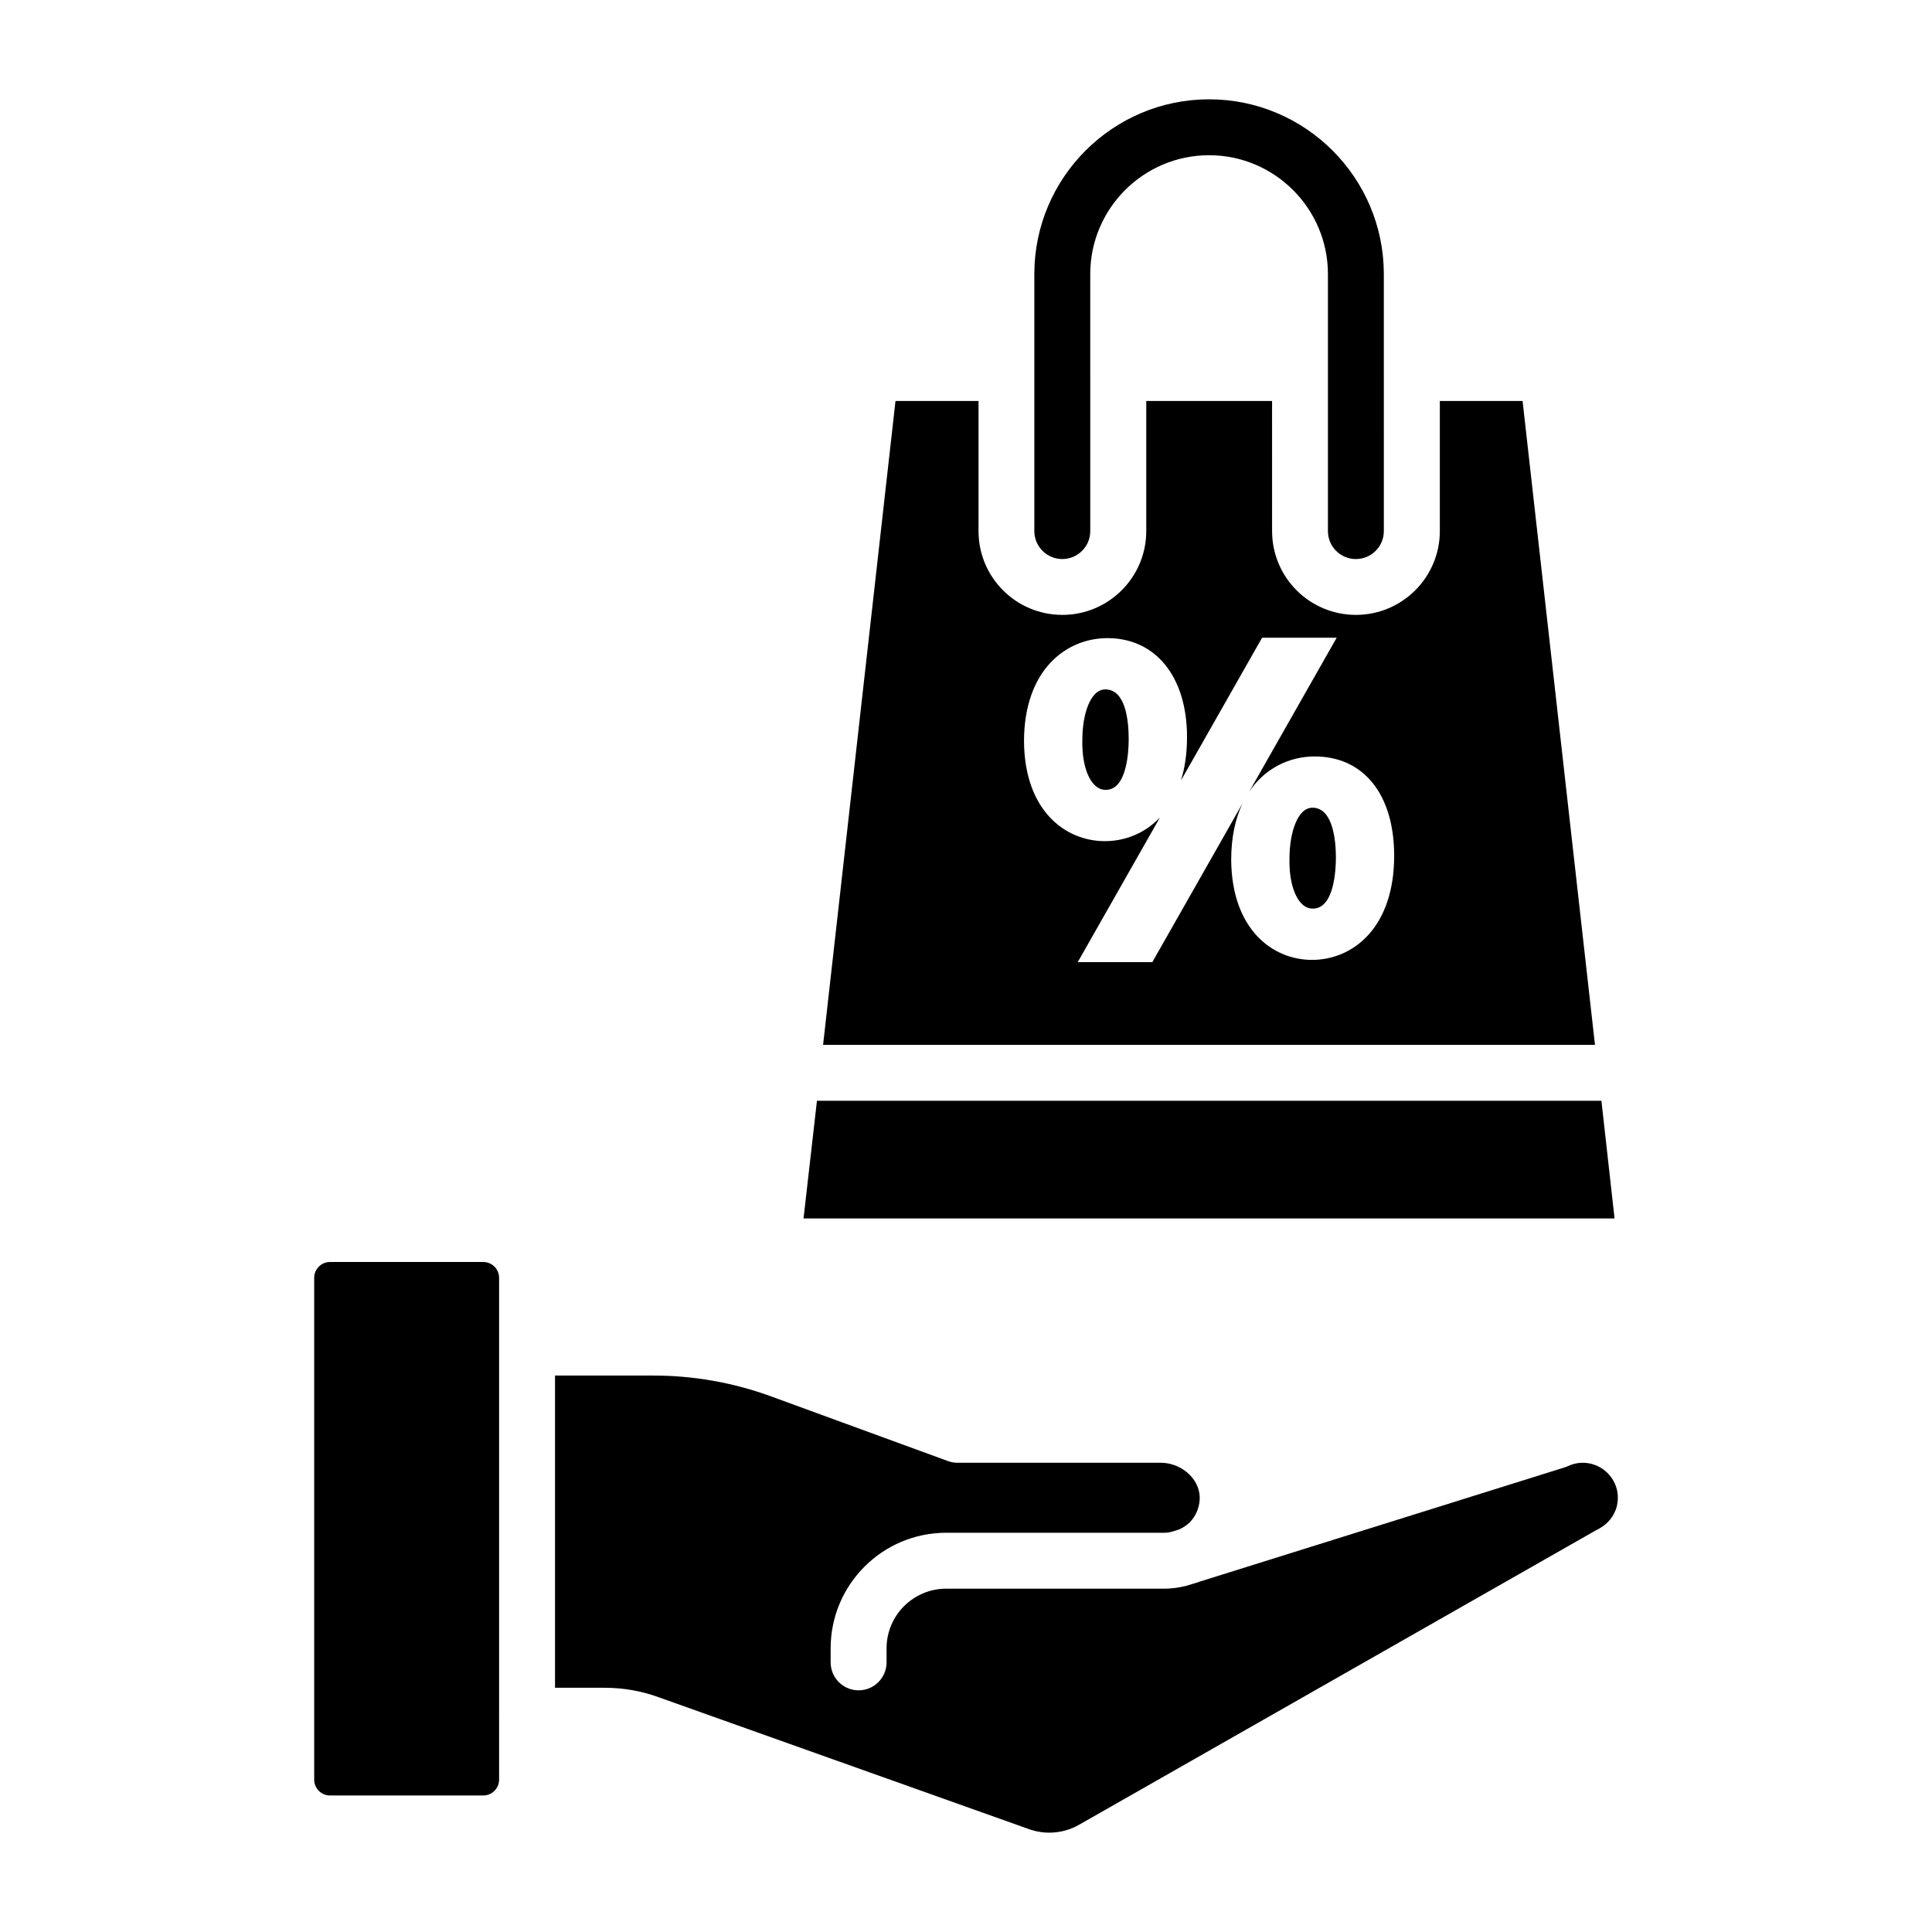 <?xml version="1.0" encoding="UTF-8"?>
<!-- Uploaded to: ICON Repo, www.iconrepo.com, Generator: ICON Repo Mixer Tools -->
<svg fill="#000000" width="800px" height="800px" version="1.1" viewBox="144 144 512 512" xmlns="http://www.w3.org/2000/svg">
 <g>
  <path d="m272.07 478.44h-40.617c-2.312 0-4.191 1.883-4.191 4.195v132.99c0 2.316 1.883 4.195 4.191 4.195h40.617c2.316 0 4.195-1.883 4.195-4.195v-16.867c0-0.023-0.016-0.047-0.016-0.07 0-0.023 0.016-0.047 0.016-0.07v-115.98c0-2.312-1.883-4.195-4.195-4.195z"/>
  <path d="m571.89 537.04c-2.188-4.676-7.711-6.684-12.316-4.527-0.301 0.141-0.609 0.262-0.922 0.359l-96.719 30.277c-0.688 0.289-1.418 0.445-2.129 0.668l-1.578 0.492c-0.027 0.008-0.055 0-0.082 0.008-1.793 0.422-3.621 0.699-5.5 0.699h-57.895c-8.715 0-15.801 7.086-15.801 15.797v3.731c0 4.09-3.316 7.41-7.41 7.41-4.09 0-7.41-3.316-7.41-7.41v-3.731c0-16.883 13.734-30.617 30.621-30.617h57.895c1.012 0 1.977-0.266 2.922-0.582l0.859-0.27c1.039-0.465 2.023-1.078 2.867-1.906 1.52-1.551 2.492-3.695 2.633-5.949 0.148-2.32-0.719-4.606-2.445-6.441-1.996-2.129-4.922-3.402-7.832-3.402h-53.895c-0.867 0-1.73-0.152-2.543-0.453l-46.801-17.113c-10.062-3.68-20.605-5.547-31.328-5.547h-25.996v82.742h13.152c4.926 0 9.719 0.836 14.234 2.484l98.332 35.02c4.352 1.527 9.172 1.082 13.156-1.195l136.91-77.996c2.672-1.281 4.293-2.996 5.203-5.227 0.059-0.148 0.121-0.293 0.191-0.438 0.762-2.348 0.617-4.805-0.371-6.883z"/>
  <path d="m436.91 326.7c-3.992 0-6.078 6.695-6.078 13.309v0.09c-0.129 5.266 1.059 9.707 3.188 11.883 0.891 0.914 1.848 1.34 3.016 1.34 5.641 0 6.078-10.273 6.078-13.426 0-4.926-0.805-13.195-6.203-13.195z"/>
  <path d="m568.39 435.71h-207.89l-3.555 31.191h214.93z"/>
  <path d="m491.82 358.05c-4 0-6.094 6.754-6.094 13.426v0.086c-0.125 5.269 1.07 9.719 3.199 11.895 0.891 0.906 1.844 1.332 3.008 1.332 5.656 0 6.094-10.363 6.094-13.539-0.004-3.973-0.609-13.199-6.207-13.199z"/>
  <path d="m547.5 250.27h-21.93v34.453c0 12.297-10 22.227-22.227 22.227-12.297 0-22.227-9.93-22.227-22.227l-0.004-34.453h-33.34v34.453c0 12.297-10 22.227-22.227 22.227-12.297 0-22.227-9.93-22.227-22.227v-34.453h-22.004l-19.188 170.63h204.56zm-55.805 148.11c-10.559 0-21.277-8.203-21.418-26.52 0-6.035 1.129-11.008 3.023-14.98l-23.918 42.09h-19.77l21.777-38.32c-4.043 4.25-9.328 6.262-14.594 6.262-10.555 0-21.277-8.164-21.422-26.406 0-18.93 11.113-27.395 22.125-27.395 12.805 0 21.074 10.285 21.074 26.207 0 4.387-0.578 8.219-1.605 11.52l21.504-37.84h19.766l-23.18 40.789c4.262-6.352 10.816-9.32 17.336-9.32 13 0 21.074 10.086 21.074 26.32 0.004 19.062-10.934 27.594-21.773 27.594z"/>
  <path d="m425.52 292.15c4.09 0 7.41-3.316 7.41-7.41l-0.004-68.109c0-17.367 14.129-31.496 31.492-31.496 17.367 0 31.496 14.129 31.496 31.496v68.113c0 4.09 3.316 7.41 7.41 7.41 4.09 0 7.41-3.316 7.41-7.41l-0.004-68.113c0-25.535-20.777-46.312-46.312-46.312s-46.309 20.777-46.309 46.312v68.113c0 4.09 3.316 7.406 7.41 7.406z"/>
 </g>
</svg>